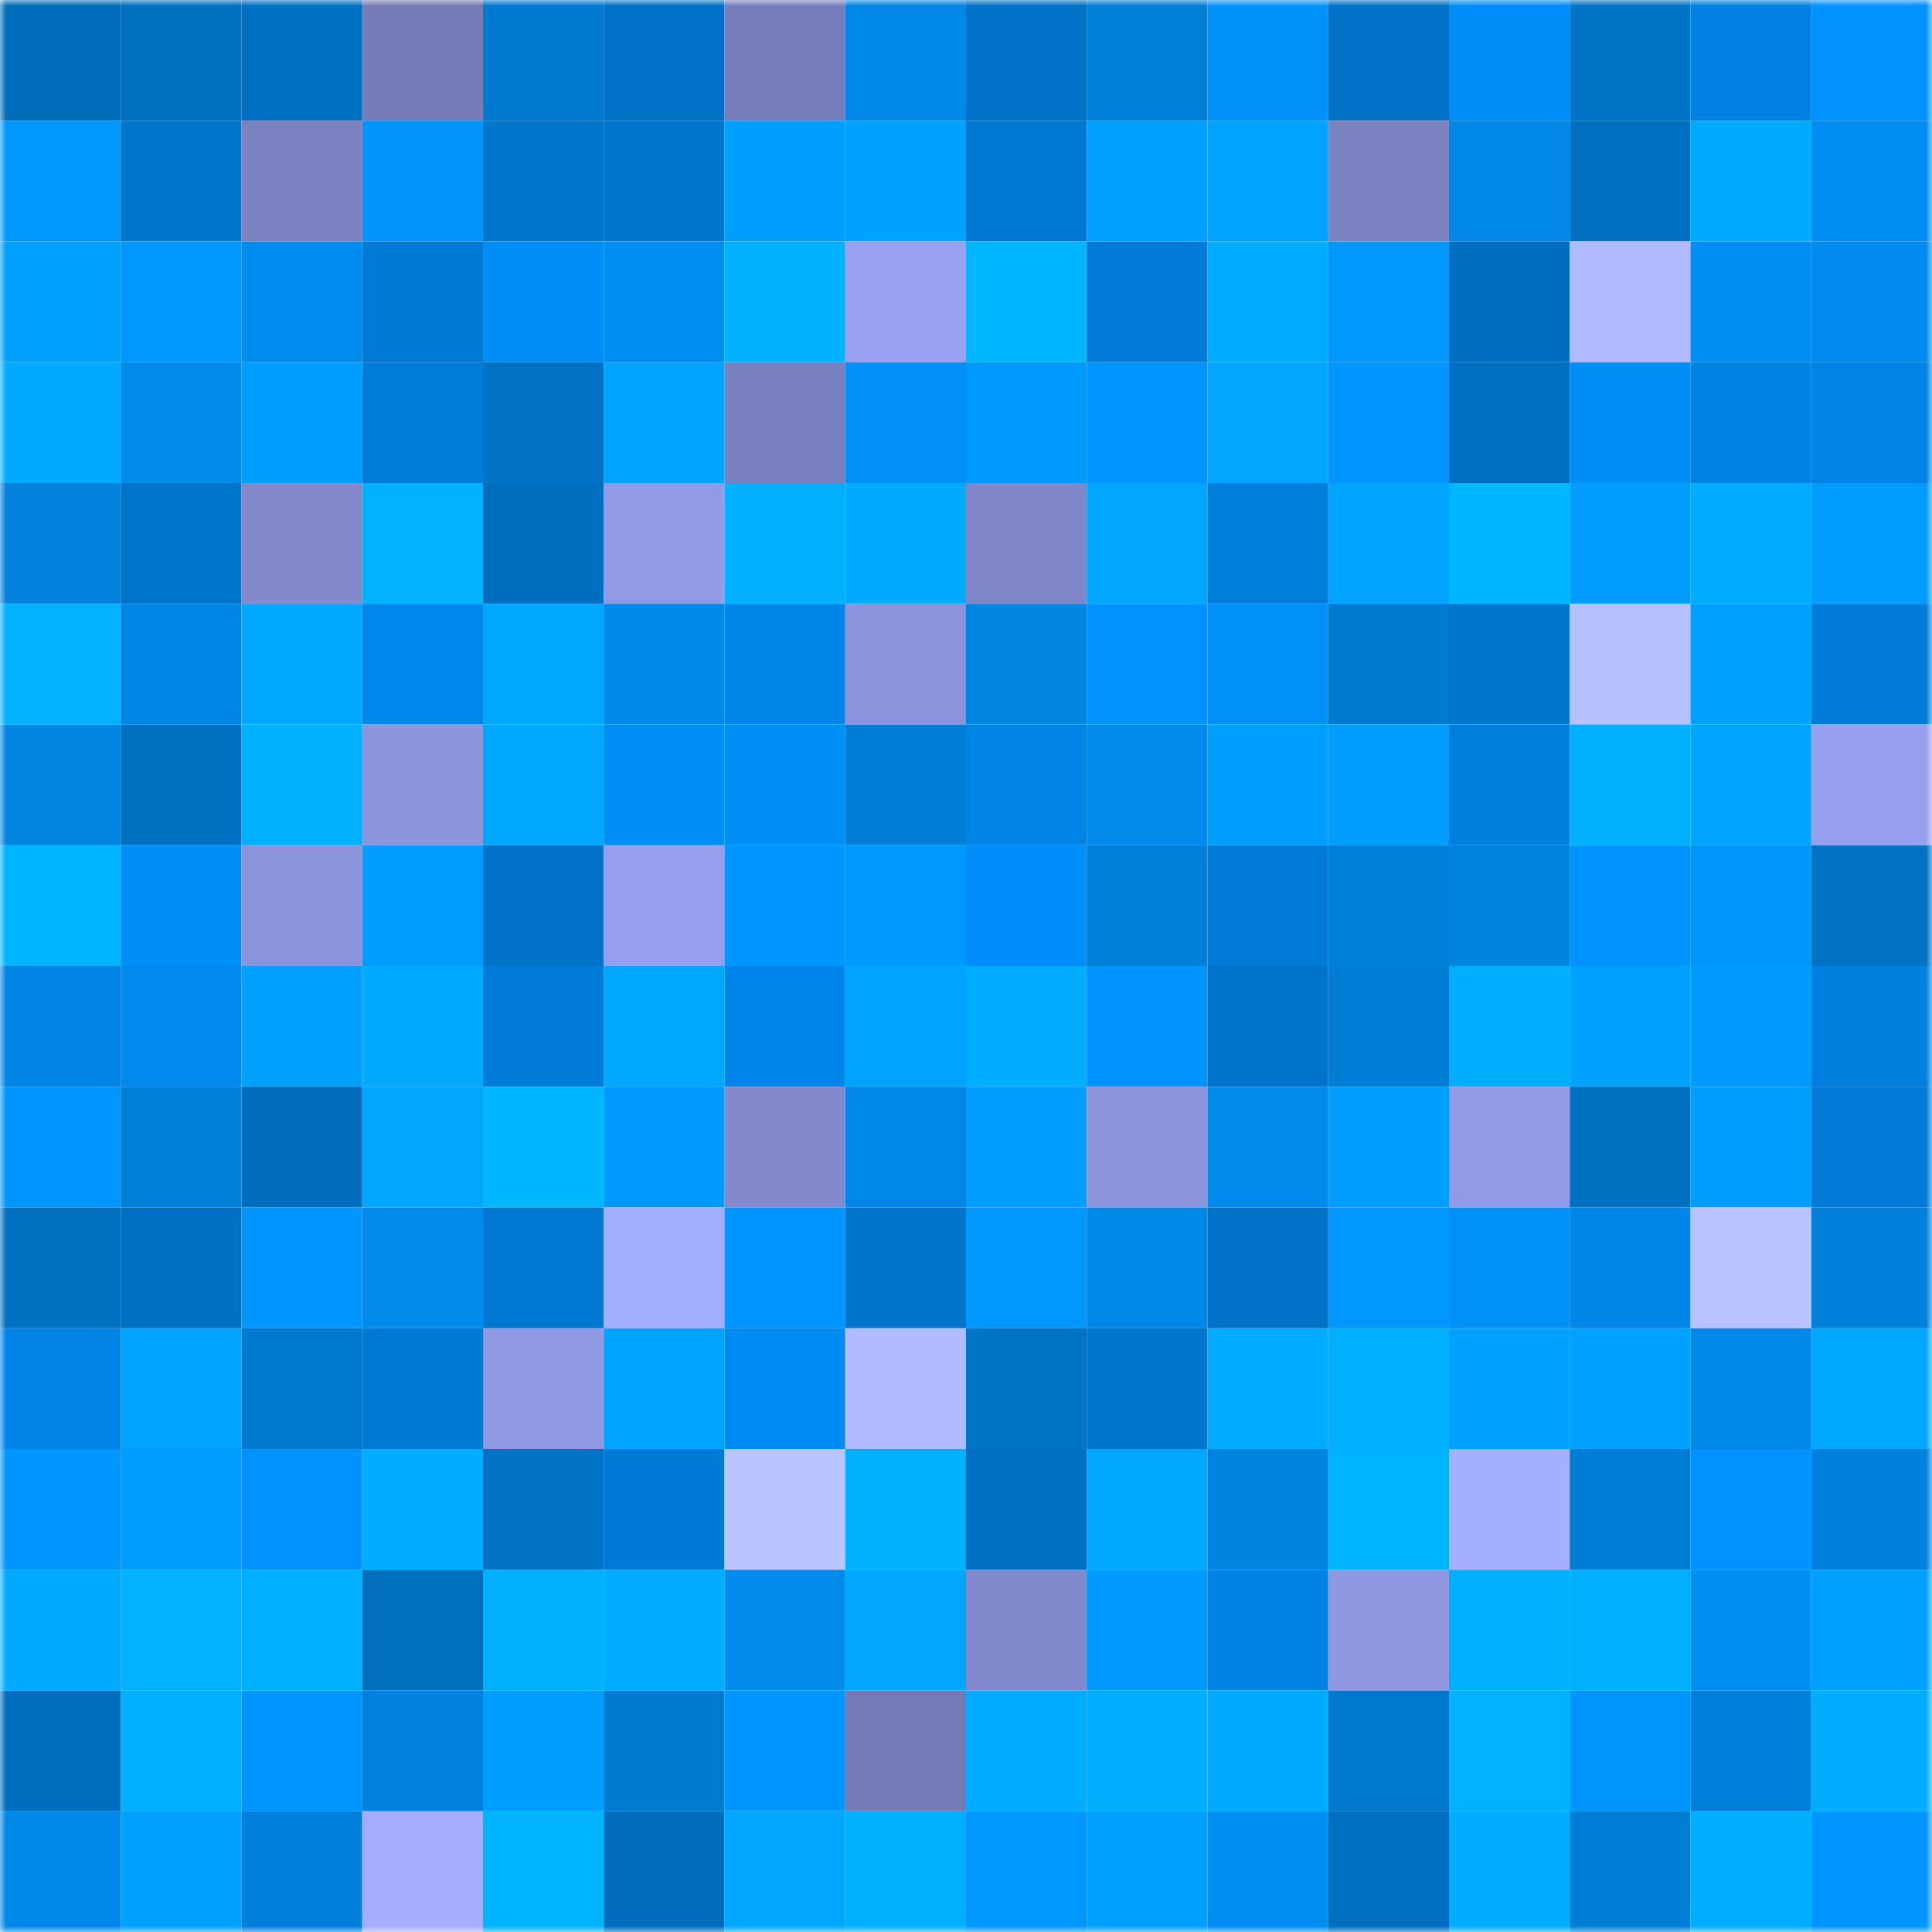 <svg viewBox="0 0 160 160" fill="none" role="img" xmlns="http://www.w3.org/2000/svg" width="240" height="240" name="ens%2Ci-go-tit.eth"><mask id="1457117173" mask-type="alpha" maskUnits="userSpaceOnUse" x="0" y="0" width="160" height="160"><rect width="160" height="160" fill="#FFFFFF"></rect></mask><g mask="url(#1457117173)"><rect x="0" y="0" width="10" height="10" fill="#006ebb"></rect><rect x="10" y="0" width="10" height="10" fill="#0071c1"></rect><rect x="20" y="0" width="10" height="10" fill="#0070c4"></rect><rect x="30" y="0" width="10" height="10" fill="#757cb8"></rect><rect x="40" y="0" width="10" height="10" fill="#007ad1"></rect><rect x="50" y="0" width="10" height="10" fill="#0071c6"></rect><rect x="60" y="0" width="10" height="10" fill="#767dba"></rect><rect x="70" y="0" width="10" height="10" fill="#0087e7"></rect><rect x="80" y="0" width="10" height="10" fill="#0072c7"></rect><rect x="90" y="0" width="10" height="10" fill="#007fd8"></rect><rect x="100" y="0" width="10" height="10" fill="#0092f8"></rect><rect x="110" y="0" width="10" height="10" fill="#0073c9"></rect><rect x="120" y="0" width="10" height="10" fill="#008df7"></rect><rect x="130" y="0" width="10" height="10" fill="#0074c6"></rect><rect x="140" y="0" width="10" height="10" fill="#0080e0"></rect><rect x="150" y="0" width="10" height="10" fill="#0092fe"></rect><rect x="0" y="10" width="10" height="10" fill="#0098ff"></rect><rect x="10" y="10" width="10" height="10" fill="#0075cc"></rect><rect x="20" y="10" width="10" height="10" fill="#7b82c2"></rect><rect x="30" y="10" width="10" height="10" fill="#0094fc"></rect><rect x="40" y="10" width="10" height="10" fill="#0076cd"></rect><rect x="50" y="10" width="10" height="10" fill="#0076ce"></rect><rect x="60" y="10" width="10" height="10" fill="#009fff"></rect><rect x="70" y="10" width="10" height="10" fill="#00a2ff"></rect><rect x="80" y="10" width="10" height="10" fill="#0077d0"></rect><rect x="90" y="10" width="10" height="10" fill="#00a1ff"></rect><rect x="100" y="10" width="10" height="10" fill="#00a3ff"></rect><rect x="110" y="10" width="10" height="10" fill="#7c83c3"></rect><rect x="120" y="10" width="10" height="10" fill="#0087e7"></rect><rect x="130" y="10" width="10" height="10" fill="#006fc2"></rect><rect x="140" y="10" width="10" height="10" fill="#00abff"></rect><rect x="150" y="10" width="10" height="10" fill="#008ef2"></rect><rect x="0" y="20" width="10" height="10" fill="#00a0ff"></rect><rect x="10" y="20" width="10" height="10" fill="#0098ff"></rect><rect x="20" y="20" width="10" height="10" fill="#008bee"></rect><rect x="30" y="20" width="10" height="10" fill="#007ad5"></rect><rect x="40" y="20" width="10" height="10" fill="#008ff9"></rect><rect x="50" y="20" width="10" height="10" fill="#008ef1"></rect><rect x="60" y="20" width="10" height="10" fill="#00b1ff"></rect><rect x="70" y="20" width="10" height="10" fill="#99a2f2"></rect><rect x="80" y="20" width="10" height="10" fill="#00b6ff"></rect><rect x="90" y="20" width="10" height="10" fill="#007cd8"></rect><rect x="100" y="20" width="10" height="10" fill="#00acff"></rect><rect x="110" y="20" width="10" height="10" fill="#0098ff"></rect><rect x="120" y="20" width="10" height="10" fill="#006ec0"></rect><rect x="130" y="20" width="10" height="10" fill="#b0bbff"></rect><rect x="140" y="20" width="10" height="10" fill="#008ef2"></rect><rect x="150" y="20" width="10" height="10" fill="#0089ee"></rect><rect x="0" y="30" width="10" height="10" fill="#00aaff"></rect><rect x="10" y="30" width="10" height="10" fill="#008aec"></rect><rect x="20" y="30" width="10" height="10" fill="#009eff"></rect><rect x="30" y="30" width="10" height="10" fill="#007cd9"></rect><rect x="40" y="30" width="10" height="10" fill="#0073c4"></rect><rect x="50" y="30" width="10" height="10" fill="#00a3ff"></rect><rect x="60" y="30" width="10" height="10" fill="#7980bf"></rect><rect x="70" y="30" width="10" height="10" fill="#0090f6"></rect><rect x="80" y="30" width="10" height="10" fill="#009aff"></rect><rect x="90" y="30" width="10" height="10" fill="#0096ff"></rect><rect x="100" y="30" width="10" height="10" fill="#00a6ff"></rect><rect x="110" y="30" width="10" height="10" fill="#0095ff"></rect><rect x="120" y="30" width="10" height="10" fill="#006fc2"></rect><rect x="130" y="30" width="10" height="10" fill="#0090f5"></rect><rect x="140" y="30" width="10" height="10" fill="#0082e2"></rect><rect x="150" y="30" width="10" height="10" fill="#0084e6"></rect><rect x="0" y="40" width="10" height="10" fill="#0082dd"></rect><rect x="10" y="40" width="10" height="10" fill="#0075cc"></rect><rect x="20" y="40" width="10" height="10" fill="#8289cd"></rect><rect x="30" y="40" width="10" height="10" fill="#00b2ff"></rect><rect x="40" y="40" width="10" height="10" fill="#006ebf"></rect><rect x="50" y="40" width="10" height="10" fill="#919ae6"></rect><rect x="60" y="40" width="10" height="10" fill="#00afff"></rect><rect x="70" y="40" width="10" height="10" fill="#00abff"></rect><rect x="80" y="40" width="10" height="10" fill="#7f86c8"></rect><rect x="90" y="40" width="10" height="10" fill="#00a6ff"></rect><rect x="100" y="40" width="10" height="10" fill="#007edc"></rect><rect x="110" y="40" width="10" height="10" fill="#00a3ff"></rect><rect x="120" y="40" width="10" height="10" fill="#00b6ff"></rect><rect x="130" y="40" width="10" height="10" fill="#009dff"></rect><rect x="140" y="40" width="10" height="10" fill="#00acff"></rect><rect x="150" y="40" width="10" height="10" fill="#009cff"></rect><rect x="0" y="50" width="10" height="10" fill="#00b2ff"></rect><rect x="10" y="50" width="10" height="10" fill="#0086e4"></rect><rect x="20" y="50" width="10" height="10" fill="#00a8ff"></rect><rect x="30" y="50" width="10" height="10" fill="#0087ec"></rect><rect x="40" y="50" width="10" height="10" fill="#00a7ff"></rect><rect x="50" y="50" width="10" height="10" fill="#0089ea"></rect><rect x="60" y="50" width="10" height="10" fill="#0085e8"></rect><rect x="70" y="50" width="10" height="10" fill="#8b93dc"></rect><rect x="80" y="50" width="10" height="10" fill="#0085e3"></rect><rect x="90" y="50" width="10" height="10" fill="#0092ff"></rect><rect x="100" y="50" width="10" height="10" fill="#0091f8"></rect><rect x="110" y="50" width="10" height="10" fill="#007bd1"></rect><rect x="120" y="50" width="10" height="10" fill="#0076ce"></rect><rect x="130" y="50" width="10" height="10" fill="#b5c0ff"></rect><rect x="140" y="50" width="10" height="10" fill="#00a0ff"></rect><rect x="150" y="50" width="10" height="10" fill="#007bd7"></rect><rect x="0" y="60" width="10" height="10" fill="#0085e2"></rect><rect x="10" y="60" width="10" height="10" fill="#0071c1"></rect><rect x="20" y="60" width="10" height="10" fill="#00b0ff"></rect><rect x="30" y="60" width="10" height="10" fill="#8c95dd"></rect><rect x="40" y="60" width="10" height="10" fill="#00a7ff"></rect><rect x="50" y="60" width="10" height="10" fill="#008df5"></rect><rect x="60" y="60" width="10" height="10" fill="#008ff4"></rect><rect x="70" y="60" width="10" height="10" fill="#007ed7"></rect><rect x="80" y="60" width="10" height="10" fill="#0084e6"></rect><rect x="90" y="60" width="10" height="10" fill="#008aec"></rect><rect x="100" y="60" width="10" height="10" fill="#009fff"></rect><rect x="110" y="60" width="10" height="10" fill="#009cff"></rect><rect x="120" y="60" width="10" height="10" fill="#007edd"></rect><rect x="130" y="60" width="10" height="10" fill="#00b0ff"></rect><rect x="140" y="60" width="10" height="10" fill="#00a4ff"></rect><rect x="150" y="60" width="10" height="10" fill="#97a0ee"></rect><rect x="0" y="70" width="10" height="10" fill="#00b5ff"></rect><rect x="10" y="70" width="10" height="10" fill="#008ef7"></rect><rect x="20" y="70" width="10" height="10" fill="#8b93db"></rect><rect x="30" y="70" width="10" height="10" fill="#009dff"></rect><rect x="40" y="70" width="10" height="10" fill="#0072c7"></rect><rect x="50" y="70" width="10" height="10" fill="#969fed"></rect><rect x="60" y="70" width="10" height="10" fill="#0096ff"></rect><rect x="70" y="70" width="10" height="10" fill="#0099ff"></rect><rect x="80" y="70" width="10" height="10" fill="#008ffa"></rect><rect x="90" y="70" width="10" height="10" fill="#007fd8"></rect><rect x="100" y="70" width="10" height="10" fill="#007bd7"></rect><rect x="110" y="70" width="10" height="10" fill="#007fd9"></rect><rect x="120" y="70" width="10" height="10" fill="#0084e2"></rect><rect x="130" y="70" width="10" height="10" fill="#0093ff"></rect><rect x="140" y="70" width="10" height="10" fill="#0094fd"></rect><rect x="150" y="70" width="10" height="10" fill="#0073c4"></rect><rect x="0" y="80" width="10" height="10" fill="#0085e7"></rect><rect x="10" y="80" width="10" height="10" fill="#0089ef"></rect><rect x="20" y="80" width="10" height="10" fill="#00a0ff"></rect><rect x="30" y="80" width="10" height="10" fill="#00aaff"></rect><rect x="40" y="80" width="10" height="10" fill="#007bd7"></rect><rect x="50" y="80" width="10" height="10" fill="#00a9ff"></rect><rect x="60" y="80" width="10" height="10" fill="#0086ea"></rect><rect x="70" y="80" width="10" height="10" fill="#00a3ff"></rect><rect x="80" y="80" width="10" height="10" fill="#00adff"></rect><rect x="90" y="80" width="10" height="10" fill="#0092ff"></rect><rect x="100" y="80" width="10" height="10" fill="#0074cb"></rect><rect x="110" y="80" width="10" height="10" fill="#007dd5"></rect><rect x="120" y="80" width="10" height="10" fill="#00aeff"></rect><rect x="130" y="80" width="10" height="10" fill="#00a1ff"></rect><rect x="140" y="80" width="10" height="10" fill="#009aff"></rect><rect x="150" y="80" width="10" height="10" fill="#0080de"></rect><rect x="0" y="90" width="10" height="10" fill="#0096ff"></rect><rect x="10" y="90" width="10" height="10" fill="#007fd8"></rect><rect x="20" y="90" width="10" height="10" fill="#006dbf"></rect><rect x="30" y="90" width="10" height="10" fill="#00a6ff"></rect><rect x="40" y="90" width="10" height="10" fill="#00b6ff"></rect><rect x="50" y="90" width="10" height="10" fill="#009aff"></rect><rect x="60" y="90" width="10" height="10" fill="#828acd"></rect><rect x="70" y="90" width="10" height="10" fill="#0087e7"></rect><rect x="80" y="90" width="10" height="10" fill="#009eff"></rect><rect x="90" y="90" width="10" height="10" fill="#8c94dd"></rect><rect x="100" y="90" width="10" height="10" fill="#008aec"></rect><rect x="110" y="90" width="10" height="10" fill="#009eff"></rect><rect x="120" y="90" width="10" height="10" fill="#919ae6"></rect><rect x="130" y="90" width="10" height="10" fill="#0070bf"></rect><rect x="140" y="90" width="10" height="10" fill="#009fff"></rect><rect x="150" y="90" width="10" height="10" fill="#007bd7"></rect><rect x="0" y="100" width="10" height="10" fill="#0071c1"></rect><rect x="10" y="100" width="10" height="10" fill="#0070c4"></rect><rect x="20" y="100" width="10" height="10" fill="#0096ff"></rect><rect x="30" y="100" width="10" height="10" fill="#008bed"></rect><rect x="40" y="100" width="10" height="10" fill="#0077d0"></rect><rect x="50" y="100" width="10" height="10" fill="#a4aeff"></rect><rect x="60" y="100" width="10" height="10" fill="#0095fe"></rect><rect x="70" y="100" width="10" height="10" fill="#0074cb"></rect><rect x="80" y="100" width="10" height="10" fill="#0098ff"></rect><rect x="90" y="100" width="10" height="10" fill="#0088e8"></rect><rect x="100" y="100" width="10" height="10" fill="#0072c7"></rect><rect x="110" y="100" width="10" height="10" fill="#0098ff"></rect><rect x="120" y="100" width="10" height="10" fill="#0091f8"></rect><rect x="130" y="100" width="10" height="10" fill="#0086e9"></rect><rect x="140" y="100" width="10" height="10" fill="#b8c3ff"></rect><rect x="150" y="100" width="10" height="10" fill="#0080db"></rect><rect x="0" y="110" width="10" height="10" fill="#0084e7"></rect><rect x="10" y="110" width="10" height="10" fill="#00a4ff"></rect><rect x="20" y="110" width="10" height="10" fill="#0079ce"></rect><rect x="30" y="110" width="10" height="10" fill="#007ad5"></rect><rect x="40" y="110" width="10" height="10" fill="#9098e3"></rect><rect x="50" y="110" width="10" height="10" fill="#00a4ff"></rect><rect x="60" y="110" width="10" height="10" fill="#008bf2"></rect><rect x="70" y="110" width="10" height="10" fill="#b1bbff"></rect><rect x="80" y="110" width="10" height="10" fill="#0074c6"></rect><rect x="90" y="110" width="10" height="10" fill="#0075cc"></rect><rect x="100" y="110" width="10" height="10" fill="#00acff"></rect><rect x="110" y="110" width="10" height="10" fill="#00afff"></rect><rect x="120" y="110" width="10" height="10" fill="#00a1ff"></rect><rect x="130" y="110" width="10" height="10" fill="#00a1ff"></rect><rect x="140" y="110" width="10" height="10" fill="#0087e7"></rect><rect x="150" y="110" width="10" height="10" fill="#00a8ff"></rect><rect x="0" y="120" width="10" height="10" fill="#0096ff"></rect><rect x="10" y="120" width="10" height="10" fill="#009cff"></rect><rect x="20" y="120" width="10" height="10" fill="#0092ff"></rect><rect x="30" y="120" width="10" height="10" fill="#00adff"></rect><rect x="40" y="120" width="10" height="10" fill="#0073c5"></rect><rect x="50" y="120" width="10" height="10" fill="#007ad6"></rect><rect x="60" y="120" width="10" height="10" fill="#bac5ff"></rect><rect x="70" y="120" width="10" height="10" fill="#00b0ff"></rect><rect x="80" y="120" width="10" height="10" fill="#006ec1"></rect><rect x="90" y="120" width="10" height="10" fill="#00a7ff"></rect><rect x="100" y="120" width="10" height="10" fill="#0084e1"></rect><rect x="110" y="120" width="10" height="10" fill="#00b3ff"></rect><rect x="120" y="120" width="10" height="10" fill="#a5afff"></rect><rect x="130" y="120" width="10" height="10" fill="#007ed6"></rect><rect x="140" y="120" width="10" height="10" fill="#0092fe"></rect><rect x="150" y="120" width="10" height="10" fill="#0080de"></rect><rect x="0" y="130" width="10" height="10" fill="#00aaff"></rect><rect x="10" y="130" width="10" height="10" fill="#00b2ff"></rect><rect x="20" y="130" width="10" height="10" fill="#00afff"></rect><rect x="30" y="130" width="10" height="10" fill="#006fbe"></rect><rect x="40" y="130" width="10" height="10" fill="#00b0ff"></rect><rect x="50" y="130" width="10" height="10" fill="#00acff"></rect><rect x="60" y="130" width="10" height="10" fill="#008bed"></rect><rect x="70" y="130" width="10" height="10" fill="#00a6ff"></rect><rect x="80" y="130" width="10" height="10" fill="#828ace"></rect><rect x="90" y="130" width="10" height="10" fill="#009aff"></rect><rect x="100" y="130" width="10" height="10" fill="#0083e5"></rect><rect x="110" y="130" width="10" height="10" fill="#8f97e1"></rect><rect x="120" y="130" width="10" height="10" fill="#00afff"></rect><rect x="130" y="130" width="10" height="10" fill="#00afff"></rect><rect x="140" y="130" width="10" height="10" fill="#008ef2"></rect><rect x="150" y="130" width="10" height="10" fill="#00a0ff"></rect><rect x="0" y="140" width="10" height="10" fill="#006ebf"></rect><rect x="10" y="140" width="10" height="10" fill="#00afff"></rect><rect x="20" y="140" width="10" height="10" fill="#0095ff"></rect><rect x="30" y="140" width="10" height="10" fill="#0081e0"></rect><rect x="40" y="140" width="10" height="10" fill="#009eff"></rect><rect x="50" y="140" width="10" height="10" fill="#007bd2"></rect><rect x="60" y="140" width="10" height="10" fill="#0095ff"></rect><rect x="70" y="140" width="10" height="10" fill="#737ab6"></rect><rect x="80" y="140" width="10" height="10" fill="#00acff"></rect><rect x="90" y="140" width="10" height="10" fill="#00aeff"></rect><rect x="100" y="140" width="10" height="10" fill="#00abff"></rect><rect x="110" y="140" width="10" height="10" fill="#0078cd"></rect><rect x="120" y="140" width="10" height="10" fill="#00b2ff"></rect><rect x="130" y="140" width="10" height="10" fill="#0094fd"></rect><rect x="140" y="140" width="10" height="10" fill="#0080da"></rect><rect x="150" y="140" width="10" height="10" fill="#00adff"></rect><rect x="0" y="150" width="10" height="10" fill="#0088e8"></rect><rect x="10" y="150" width="10" height="10" fill="#00a1ff"></rect><rect x="20" y="150" width="10" height="10" fill="#007fdd"></rect><rect x="30" y="150" width="10" height="10" fill="#a4adff"></rect><rect x="40" y="150" width="10" height="10" fill="#00b4ff"></rect><rect x="50" y="150" width="10" height="10" fill="#006dbe"></rect><rect x="60" y="150" width="10" height="10" fill="#00a6ff"></rect><rect x="70" y="150" width="10" height="10" fill="#00b0ff"></rect><rect x="80" y="150" width="10" height="10" fill="#0097ff"></rect><rect x="90" y="150" width="10" height="10" fill="#00a0ff"></rect><rect x="100" y="150" width="10" height="10" fill="#008ef1"></rect><rect x="110" y="150" width="10" height="10" fill="#006ec1"></rect><rect x="120" y="150" width="10" height="10" fill="#00adff"></rect><rect x="130" y="150" width="10" height="10" fill="#007ed6"></rect><rect x="140" y="150" width="10" height="10" fill="#00aeff"></rect><rect x="150" y="150" width="10" height="10" fill="#0096ff"></rect></g></svg>